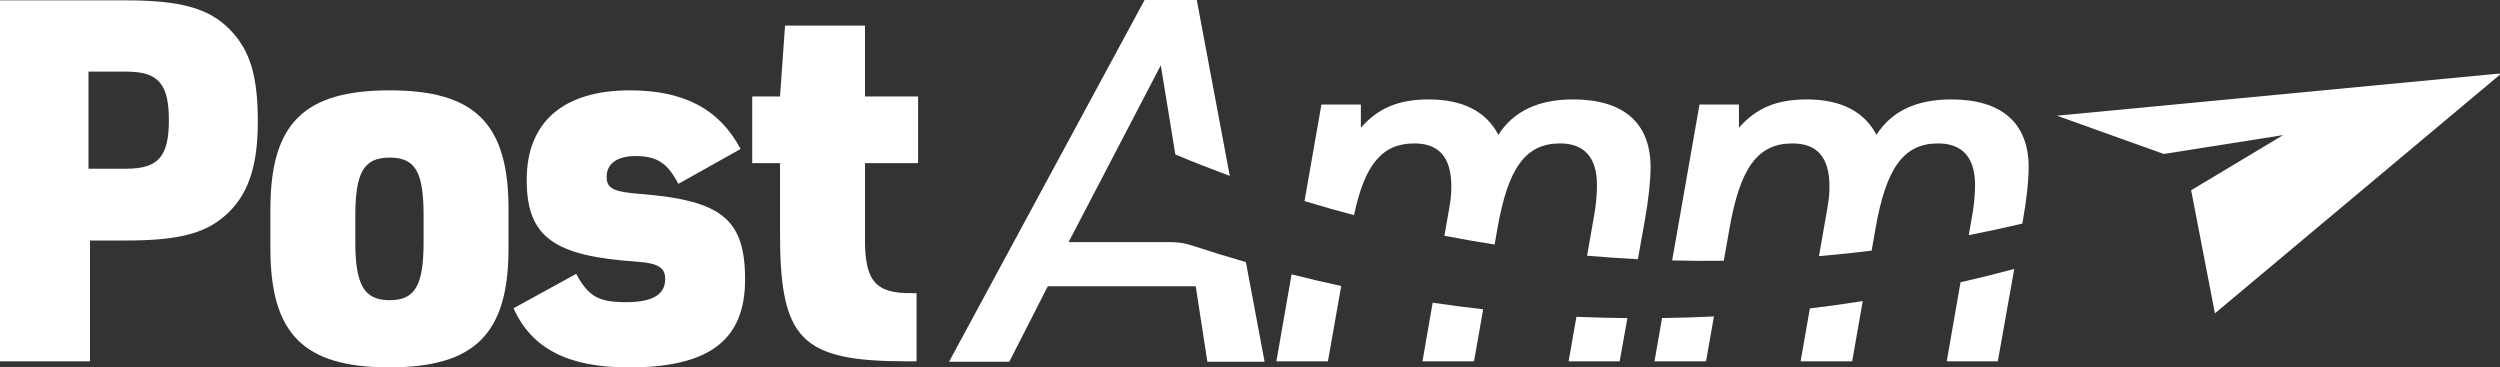 <?xml version="1.0" encoding="UTF-8"?>
<svg id="Livello_1" data-name="Livello 1" xmlns="http://www.w3.org/2000/svg" viewBox="0 0 427.23 62.79">
  <rect x="0" y="0" width="427.23" height="62.79" fill="#333333" stroke="none"/>
  <defs>
    <style>
      .cls-1 {
        fill: #fff;
      }
    </style>
  </defs>
  <path class="cls-1" d="m21.51.06H0v61.69h15.38v-20.65h6.13c8.73,0,13.39-1.12,16.93-4.23,3.89-3.37,5.62-8.29,5.62-16.07s-1.3-12.18-4.75-15.72C35.77,1.44,30.93.06,21.51.06Zm.09,28.77h-6.48V12.24h6.48c5.44,0,7.26,2.07,7.26,8.29s-1.82,8.3-7.26,8.3Z"/>
  <path class="cls-1" d="m66.6,15.44c-14.69,0-20.39,5.7-20.39,20.3v6.74c0,14.6,5.7,20.3,20.3,20.3s20.39-5.7,20.39-20.3v-6.74c.01-14.6-5.7-20.3-20.3-20.3Zm5.79,25.92c0,7.43-1.47,9.94-5.79,9.94s-5.88-2.51-5.88-9.94v-4.49c0-7.43,1.47-9.94,5.88-9.94s5.79,2.51,5.79,9.94v4.49Z"/>
  <path class="cls-1" d="m109.54,33.15c-4.75-.35-5.87-.95-5.87-2.94,0-2.25,1.81-3.54,4.92-3.54,3.63,0,5.44,1.12,7.34,4.75l10.63-5.96c-3.63-6.83-9.68-10.02-18.92-10.02-11.4,0-17.63,5.44-17.63,15.29s4.67,13.05,19.01,14c3.46.26,4.66,1.04,4.66,2.94,0,2.68-2.16,3.97-6.74,3.97s-6.39-.95-8.47-4.84l-10.71,5.88c3.11,6.91,9.33,10.11,19.7,10.11,13.74,0,19.87-4.67,19.87-15.03s-4.05-13.49-17.79-14.61Z"/>
  <path class="cls-1" d="m147.81,4.38h-13.65l-.86,12.1h-4.75v11.4h4.75v11.32c-.09,18.92,3.46,22.55,21.86,22.55h1.47v-11.66h-.86c-6.13.09-8.03-2.07-7.95-9.42v-12.79h9.07v-11.4h-9.07V4.38h-.01Z"/>
  <path class="cls-1" d="m218.12,61.75h8.81l2.27-12.87c-2.84-.61-5.66-1.29-8.48-2l-2.6,14.87Z"/>
  <path class="cls-1" d="m241.71,24.51c4.23,0,6.31,2.42,6.31,7.34,0,1.56-.09,2.33-.69,5.62l-.49,2.82c2.85.55,5.71,1.05,8.58,1.5l.47-2.68c1.81-10.45,4.84-14.6,10.71-14.6,4.15,0,6.31,2.42,6.31,7.08,0,1.64-.17,3.71-.6,5.88l-1.09,6.23c2.89.25,5.79.45,8.68.6l1.22-6.83c.61-3.46.95-6.65.95-8.9,0-7.52-4.58-11.58-13.22-11.58-5.96,0-10.19,1.99-12.79,6.05-2.07-3.97-6.05-6.05-11.92-6.05-5.1,0-8.64,1.47-11.58,4.84v-3.97h-6.74l-2.89,16.5c2.8.85,5.62,1.66,8.46,2.41,1.85-8.75,4.84-12.26,10.32-12.26h0Z"/>
  <path class="cls-1" d="m243.09,61.75h8.81l1.56-8.89c-2.88-.33-5.76-.71-8.63-1.13l-1.74,10.02h0Z"/>
  <path class="cls-1" d="m268.06,61.75h8.73l1.32-7.39c-2.91-.03-5.81-.09-8.71-.22l-1.34,7.61h0Z"/>
  <path class="cls-1" d="m307.71,61.75h8.81l1.81-10.3c-3.01.47-6.02.9-9.04,1.26l-1.58,9.04Z"/>
  <path class="cls-1" d="m332.68,61.75h8.73l2.81-15.79c-3.04.82-6.1,1.57-9.18,2.28l-2.36,13.51h0Z"/>
  <path class="cls-1" d="m282.74,61.75h8.81l1.35-7.67c-2.95.15-5.91.23-8.87.27,0,0-1.29,7.4-1.29,7.4Z"/>
  <path class="cls-1" d="m294.58,44.56l.95-5.36c1.82-10.54,4.84-14.69,10.8-14.69,4.23,0,6.31,2.42,6.31,7.34,0,1.56-.09,2.33-.69,5.62l-1.1,6.3c3.01-.25,6.01-.57,9-.94l.65-3.72c1.81-10.45,4.84-14.6,10.71-14.6,4.15,0,6.31,2.42,6.31,7.08,0,1.64-.17,3.71-.6,5.88l-.47,2.71c3.06-.6,6.11-1.25,9.15-1.97l.13-.74c.61-3.46.95-6.65.95-8.9,0-7.52-4.58-11.58-13.22-11.58-5.96,0-10.19,1.99-12.79,6.05-2.07-3.97-6.05-6.05-11.92-6.05-5.1,0-8.64,1.47-11.58,4.84v-3.97h-6.74l-4.67,26.65c2.94.07,5.88.09,8.82.05h0Z"/>
  <path class="cls-1" d="m182.61,41.38l15.76-30.22,2.49,15.24c3.07,1.29,6.17,2.5,9.3,3.66l-5.64-30.06h-8.92l-33.42,61.82h10.3l6.58-12.9h25.28l1.99,12.9h9.78l-3.2-17.03c-3.09-.89-6.16-1.83-9.22-2.84-1.13-.37-2.3-.57-3.49-.57h-17.59Z"/>
  <polygon class="cls-1" points="427.09 12.57 351.51 19.77 369.76 26.31 390.16 23.09 374.45 32.51 378.51 53.55 427.23 12.75 427.09 12.57"/>
</svg>